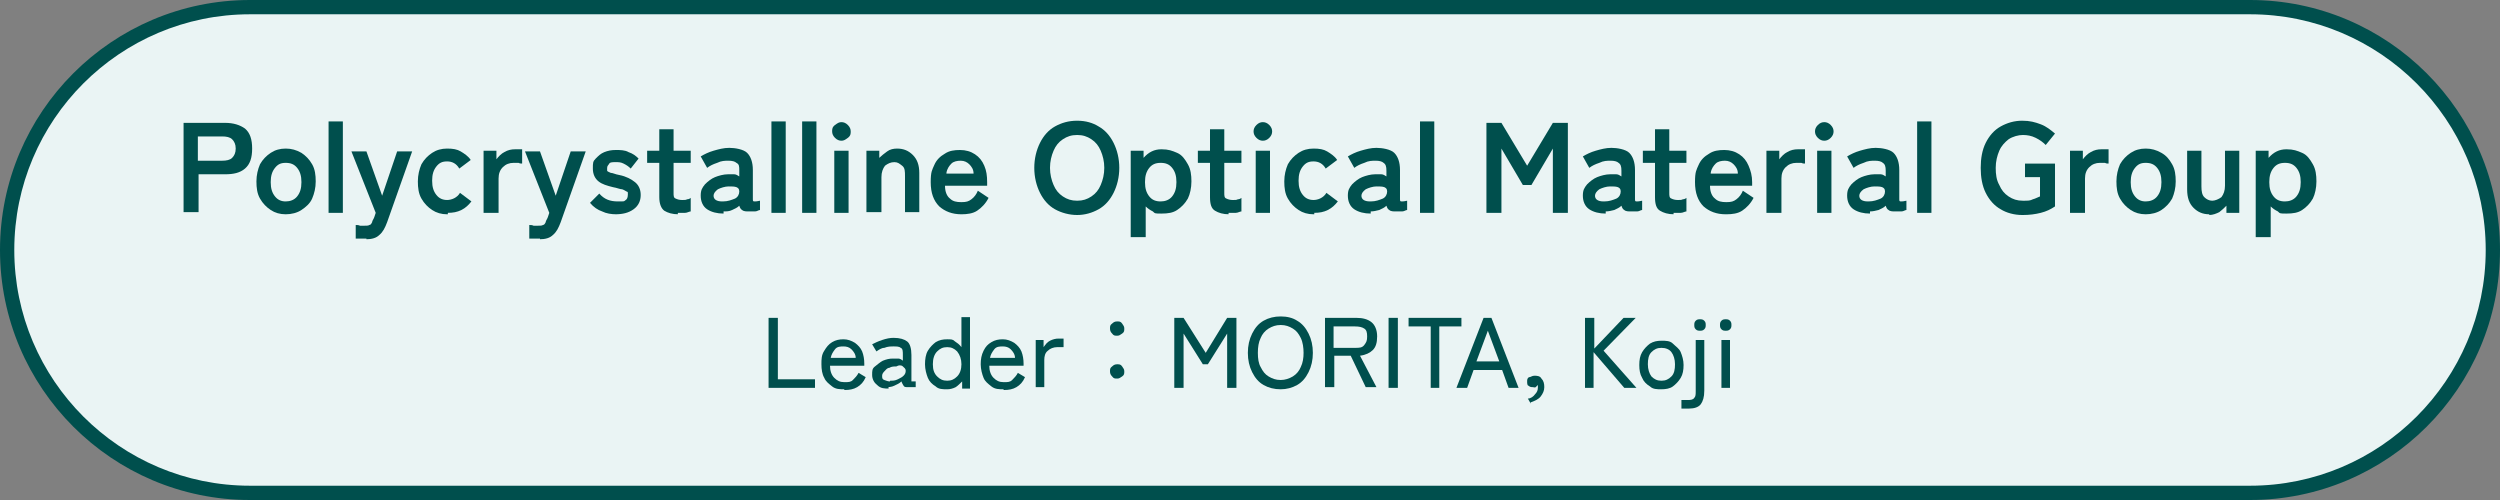<?xml version="1.0" encoding="UTF-8"?>
<svg id="_レイヤー_1" xmlns="http://www.w3.org/2000/svg" version="1.1" viewBox="0 0 350 70"><rect x="0" y="0" width="350" height="70" fill="#808080" stroke="none"/>
  <!-- Generator: Adobe Illustrator 29.1.0, SVG Export Plug-In . SVG Version: 2.1.0 Build 142)  -->
  <defs>
    <style>
      .st0 {
        fill: #004f4d;
      }

      .st1 {
        isolation: isolate;
      }

      .st2 {
        fill: #eaf4f4;
      }
    </style>
  </defs>
  <g id="_サイバー">
    <g>
      <path class="st2" d="M35,69C16.2,69,1,53.8,1,35S16.2,1,35,1h280c18.8,0,34,15.2,34,34s-15.2,34-34,34H35Z"/>
      <path class="st0" d="M315,2c18.2,0,33,14.8,33,33s-14.8,33-33,33H35c-18.2,0-33-14.8-33-33S16.8,2,35,2h280M315,0H35C15.7,0,0,15.7,0,35h0c0,19.3,15.7,35,35,35h280c19.3,0,35-15.7,35-35h0C350,15.7,334.3,0,315,0h0Z"/>
      <g class="st1">
        <g class="st1">
          <g class="st1">
            <g class="st1">
              <path class="st0" d="M25.7,29.8v-12.6h5.8c1.2,0,2.1.3,2.8.8.7.6,1,1.5,1,2.8s-.3,2.2-1,2.8-1.6.8-2.8.8h-3.7v5.3h-2.1,0ZM27.7,22.5h3.4c.6,0,1.1-.1,1.4-.4s.5-.7.5-1.3-.2-1-.5-1.3-.8-.4-1.4-.4h-3.4s0,3.4,0,3.4Z"/>
              <path class="st0" d="M40,30c-.8,0-1.5-.2-2.1-.6s-1.1-.9-1.5-1.6-.5-1.5-.5-2.4.2-1.7.5-2.4c.4-.7.9-1.2,1.5-1.6s1.3-.6,2.1-.6,1.5.2,2.2.6c.6.4,1.1.9,1.5,1.6s.5,1.5.5,2.4-.2,1.7-.5,2.4-.9,1.2-1.5,1.6-1.4.6-2.2.6ZM40,28.2c.6,0,1.2-.2,1.6-.7s.6-1.1.6-2-.2-1.5-.6-2-.9-.7-1.6-.7-1.1.2-1.5.7-.6,1.1-.6,2,.2,1.5.6,2,.9.7,1.5.7Z"/>
              <path class="st0" d="M46,29.8v-12.8h2v12.8h-2Z"/>
              <path class="st0" d="M51.3,33.4h-1.5v-1.9c.2,0,.4,0,.6.1h.6c.3,0,.6,0,.7-.1.2,0,.3-.2.4-.4,0-.2.2-.4.3-.7l.2-.6-3.4-8.6h2.1l2.2,6.2,2.1-6.2h2.1l-3.5,9.9c-.3.8-.6,1.4-1.1,1.8-.4.4-1,.6-1.9.6h.1Z"/>
              <path class="st0" d="M62.6,30c-.8,0-1.5-.2-2.1-.6s-1.1-.9-1.5-1.6-.5-1.5-.5-2.4.2-1.7.5-2.4c.4-.7.9-1.2,1.5-1.6s1.3-.6,2.1-.6,1.4.1,1.9.4,1.1.7,1.4,1.2l-1.6,1.2c-.4-.7-1-1-1.7-1s-1.1.2-1.5.7-.6,1.1-.6,2,.2,1.5.6,2,.9.7,1.5.7,1.4-.3,1.8-1l1.6,1.2c-.4.5-.8.9-1.4,1.2s-1.2.4-1.9.4v.2h0Z"/>
              <path class="st0" d="M67.7,29.8v-8.7h1.8v1.2c.3-.4.7-.8,1.1-1,.5-.3,1-.4,1.5-.4h1v2c-.2,0-.3,0-.5-.1h-.7c-.6,0-1.1.2-1.5.6s-.6.9-.6,1.6v4.8h-2.1Z"/>
              <path class="st0" d="M75.6,33.4h-1.5v-1.9c.2,0,.4,0,.6.1h.6c.3,0,.6,0,.7-.1.2,0,.3-.2.4-.4,0-.2.2-.4.3-.7l.2-.6-3.4-8.6h2.1l2.2,6.2,2.1-6.2h2.1l-3.5,9.9c-.3.8-.6,1.4-1.1,1.8-.4.4-1,.6-1.9.6h.1Z"/>
              <path class="st0" d="M86.3,30c-.7,0-1.4-.1-2-.4-.6-.2-1.2-.6-1.7-1.2l1.3-1.3c.7.8,1.5,1.1,2.6,1.1s.8,0,1.1-.2c.2-.1.3-.4.3-.8s0-.3-.2-.4-.3-.2-.6-.3c-.3,0-.7-.2-1.3-.3-.8-.2-1.5-.4-2-.8s-.8-1-.8-1.8,0-1,.4-1.4.7-.7,1.2-.9c.5-.2,1-.3,1.6-.3s1.3,0,1.8.3c.6.2,1,.5,1.4.9l-1.1,1.4c-.3-.3-.6-.5-1-.7s-.7-.2-1.1-.2-.8,0-.9.2-.3.3-.3.6v.4c0,.1.3.2.5.3.3,0,.6.2,1.2.3,1,.2,1.7.6,2.2,1s.8,1,.8,1.8-.3,1.5-1,2-1.5.7-2.6.7c0,0,.2,0,.2,0Z"/>
              <path class="st0" d="M95,30c-.9,0-1.5-.2-2-.5-.4-.3-.7-.9-.7-1.9v-4.8h-1.7v-1.7h1.7v-3h2v3h2.4v1.7h-2.4v4.2c0,.4,0,.7.3.8.2.1.5.2.9.2s.5,0,.7-.1c.2,0,.4-.1.5-.2v1.9c-.2,0-.5.2-.8.2h-1v.2h0Z"/>
              <path class="st0" d="M101.3,29.9c-.9,0-1.7-.2-2.3-.6-.6-.4-.9-1.1-.9-1.9s.2-1.1.6-1.6c.4-.4.9-.8,1.4-1s1.2-.4,1.8-.4h.9c.3,0,.5.2.7.3v-.8c0-.6,0-.9-.4-1.1-.2-.2-.6-.3-1.1-.3s-1,0-1.6.3c-.6.2-1,.4-1.4.7l-.9-1.6c.5-.3,1.1-.6,1.8-.8.7-.2,1.4-.4,2.2-.4s2,.2,2.5.7.8,1.3.8,2.4v4c0,.3,0,.4.2.4s.4,0,.8-.1v1.3c-.2,0-.4.2-.7.2h-.9c-.3,0-.7,0-.9-.2-.2-.1-.3-.3-.4-.6-.3.3-.6.4-1,.6s-.8.2-1.2.2v.3ZM101.2,28.2c.7,0,1.2-.2,1.7-.4.4-.2.6-.6.6-1s-.2-.5-.4-.6c-.3-.1-.6-.1-1.1-.1s-1.1.2-1.5.4c-.4.3-.6.6-.6.9,0,.5.4.8,1.2.8,0,0,0,0,.1,0Z"/>
              <path class="st0" d="M108,29.8v-12.8h2v12.8h-2Z"/>
              <path class="st0" d="M112.3,29.8v-12.8h2v12.8h-2Z"/>
              <path class="st0" d="M117.8,19.7c-.3,0-.6-.1-.9-.4s-.4-.6-.4-.9,0-.6.4-.9.6-.4.9-.4.6.1.9.4.4.6.4.9,0,.6-.4.9-.6.4-.9.4ZM116.8,29.8v-8.7h2v8.7h-2Z"/>
              <path class="st0" d="M121.3,29.8v-8.7h1.8v1c.3-.3.7-.6,1.1-.9s.9-.4,1.4-.4c.9,0,1.6.3,2.2.9.6.6.9,1.4.9,2.5v5.5h-2v-5c0-.7,0-1.2-.4-1.5s-.6-.5-1.1-.5-.9.2-1.3.5c-.3.4-.5.9-.5,1.6v4.9h-2.1,0Z"/>
              <path class="st0" d="M134.6,30c-1.3,0-2.3-.4-3.1-1.1-.8-.8-1.2-1.9-1.2-3.4s.2-1.7.5-2.4.8-1.2,1.5-1.6c.6-.4,1.3-.5,2.1-.5s1.5.2,2.1.6,1,.9,1.3,1.6.4,1.4.4,2.3v.5h-5.9c0,.9.3,1.5.7,1.8.4.4.9.5,1.6.5s1-.1,1.4-.4.7-.7.9-1.2l1.5,1c-.4.8-1,1.4-1.6,1.8s-1.4.5-2.2.5ZM132.5,24.3h3.8c0-.6-.3-1-.6-1.3s-.7-.5-1.2-.5-1,.1-1.3.4-.6.7-.7,1.3h0Z"/>
              <path class="st0" d="M150.8,30.1c-1.1,0-2.2-.3-3.1-.8-.9-.5-1.6-1.3-2.1-2.3s-.8-2.2-.8-3.5.3-2.5.8-3.5,1.2-1.8,2.1-2.3c.9-.5,1.9-.8,3.1-.8s2.2.3,3,.8c.9.5,1.6,1.3,2.1,2.3s.8,2.2.8,3.5-.3,2.5-.8,3.5-1.2,1.8-2.1,2.3c-.9.5-1.9.8-3,.8ZM150.8,28.1c.8,0,1.4-.2,2-.6s1-.9,1.3-1.6.5-1.5.5-2.4-.2-1.7-.5-2.4c-.3-.7-.7-1.2-1.3-1.6s-1.2-.6-2-.6-1.4.2-2,.6-1,.9-1.3,1.6-.5,1.5-.5,2.4.2,1.7.5,2.4c.3.7.7,1.2,1.3,1.6s1.2.6,2,.6Z"/>
              <path class="st0" d="M158.3,33.3v-12.2h1.8v1c.7-.8,1.5-1.2,2.5-1.2s1.5.2,2.2.5,1.1.9,1.5,1.6.5,1.5.5,2.4-.2,1.8-.5,2.4c-.4.7-.9,1.2-1.5,1.6s-1.3.5-2.2.5-.9,0-1.2-.3c-.4-.2-.7-.4-1-.7v4.3h-2.1ZM162.5,28.2c.6,0,1.2-.2,1.6-.7s.6-1.1.6-2-.2-1.5-.6-2-.9-.7-1.6-.7-1.2.2-1.6.7-.6,1.1-.6,2,.2,1.5.6,2,.9.7,1.6.7Z"/>
              <path class="st0" d="M172.1,30c-.9,0-1.5-.2-2-.5s-.7-.9-.7-1.9v-4.8h-1.7v-1.7h1.7v-3h2v3h2.4v1.7h-2.4v4.2c0,.4,0,.7.3.8.2.1.5.2.9.2s.5,0,.7-.1c.2,0,.4-.1.5-.2v1.9c-.2,0-.5.2-.8.2h-1v.2h.1Z"/>
              <path class="st0" d="M176.8,19.7c-.3,0-.6-.1-.9-.4s-.4-.6-.4-.9.1-.6.4-.9.6-.4.9-.4.6.1.9.4.4.6.4.9-.1.6-.4.9-.6.4-.9.4ZM175.8,29.8v-8.7h2v8.7h-2Z"/>
              <path class="st0" d="M183.9,30c-.8,0-1.5-.2-2.1-.6s-1.1-.9-1.5-1.6-.5-1.5-.5-2.4.2-1.7.5-2.4c.4-.7.9-1.2,1.5-1.6s1.3-.6,2.1-.6,1.4.1,1.9.4,1.1.7,1.4,1.2l-1.6,1.2c-.4-.7-1-1-1.7-1s-1.1.2-1.5.7-.6,1.1-.6,2,.2,1.5.6,2c.4.5.9.7,1.5.7s1.4-.3,1.8-1l1.6,1.2c-.4.5-.8.9-1.4,1.2s-1.2.4-1.9.4v.2s-.1,0-.1,0Z"/>
              <path class="st0" d="M191.9,29.9c-.9,0-1.7-.2-2.3-.6s-.9-1.1-.9-1.9.2-1.1.6-1.6c.4-.4.9-.8,1.4-1s1.2-.4,1.8-.4h.9c.3,0,.5.2.7.3v-.8c0-.6-.1-.9-.4-1.1-.2-.2-.6-.3-1.1-.3s-1,0-1.6.3c-.6.2-1,.4-1.4.7l-.9-1.6c.5-.3,1.1-.6,1.8-.8.7-.2,1.4-.4,2.2-.4s2,.2,2.5.7.8,1.3.8,2.4v4c0,.3,0,.4.2.4s.4,0,.8-.1v1.3c-.2,0-.4.2-.7.2h-.9c-.3,0-.7,0-.9-.2-.2-.1-.3-.3-.4-.6-.3.3-.6.4-1,.6-.4.1-.8.2-1.2.2v.3h0ZM191.9,28.2c.7,0,1.2-.2,1.7-.4.4-.2.6-.6.6-1s-.2-.5-.4-.6c-.3-.1-.6-.1-1.1-.1s-1.1.2-1.5.4c-.4.3-.6.6-.6.9,0,.5.4.8,1.2.8,0,0,.1,0,.1,0Z"/>
              <path class="st0" d="M198.8,29.8v-12.8h2v12.8h-2Z"/>
              <path class="st0" d="M208.1,29.8v-12.6h2.1l3.6,6,3.6-6h2.1v12.6h-2.1v-9l-3,5.1h-1.2l-3-5.1v9h-2.1Z"/>
              <path class="st0" d="M224.8,29.9c-.9,0-1.7-.2-2.3-.6s-.9-1.1-.9-1.9.2-1.1.6-1.6c.4-.4.9-.8,1.4-1s1.2-.4,1.8-.4h.9c.3,0,.5.2.7.3v-.8c0-.6-.1-.9-.4-1.1-.2-.2-.6-.3-1.1-.3s-1,0-1.6.3c-.6.2-1,.4-1.4.7l-.9-1.6c.5-.3,1.1-.6,1.8-.8.7-.2,1.4-.4,2.2-.4s2,.2,2.5.7.8,1.3.8,2.4v4c0,.3,0,.4.2.4s.4,0,.8-.1v1.3c-.2,0-.4.2-.7.2h-.9c-.3,0-.7,0-.9-.2-.2-.1-.3-.3-.4-.6-.3.3-.6.4-1,.6-.4.1-.8.2-1.2.2v.3h0ZM224.6,28.2c.7,0,1.2-.2,1.7-.4.4-.2.6-.6.6-1s-.2-.5-.4-.6c-.3-.1-.6-.1-1.1-.1s-1.1.2-1.5.4c-.4.3-.6.6-.6.9,0,.5.4.8,1.2.8,0,0,.1,0,.1,0Z"/>
              <path class="st0" d="M234.4,30c-.9,0-1.5-.2-2-.5s-.7-.9-.7-1.9v-4.8h-1.7v-1.7h1.7v-3h2v3h2.4v1.7h-2.4v4.2c0,.4,0,.7.3.8.2.1.5.2.9.2s.5,0,.7-.1c.2,0,.4-.1.5-.2v1.9c-.2,0-.5.2-.8.2h-1v.2h.1Z"/>
              <path class="st0" d="M241.6,30c-1.3,0-2.3-.4-3.1-1.1-.8-.8-1.2-1.9-1.2-3.4s.2-1.7.5-2.4.8-1.2,1.5-1.6c.6-.4,1.3-.5,2.1-.5s1.5.2,2.1.6,1,.9,1.3,1.6.5,1.4.5,2.3v.5h-5.9c0,.9.3,1.5.7,1.8.4.4.9.5,1.6.5s1-.1,1.4-.4.7-.7.9-1.2l1.5,1c-.4.8-1,1.4-1.6,1.8s-1.4.5-2.2.5c0,0-.1,0-.1,0ZM239.5,24.3h3.8c0-.6-.3-1-.6-1.3s-.7-.5-1.2-.5-1,.1-1.3.4-.6.7-.7,1.3h0Z"/>
              <path class="st0" d="M247.3,29.8v-8.7h1.8v1.2c.3-.4.7-.8,1.1-1,.5-.3,1-.4,1.5-.4h1v2c-.2,0-.3,0-.5-.1h-.7c-.6,0-1.1.2-1.5.6s-.6.9-.6,1.6v4.8h-2.1Z"/>
              <path class="st0" d="M255.4,19.7c-.3,0-.6-.1-.9-.4s-.4-.6-.4-.9.1-.6.4-.9.6-.4.9-.4.6.1.9.4.4.6.4.9-.1.6-.4.9-.6.4-.9.4h0ZM254.4,29.8v-8.7h2v8.7h-2Z"/>
              <path class="st0" d="M261.8,29.9c-.9,0-1.7-.2-2.3-.6-.6-.4-.9-1.1-.9-1.9s.2-1.1.6-1.6c.4-.4.9-.8,1.4-1s1.2-.4,1.8-.4h.9c.3,0,.5.2.7.3v-.8c0-.6-.1-.9-.4-1.1-.2-.2-.6-.3-1.1-.3s-1,0-1.6.3c-.6.2-1,.4-1.4.7l-.9-1.6c.5-.3,1.1-.6,1.8-.8.7-.2,1.4-.4,2.2-.4s2,.2,2.5.7.8,1.3.8,2.4v4c0,.3,0,.4.2.4s.4,0,.8-.1v1.3c-.2,0-.4.2-.7.2h-.9c-.3,0-.7,0-.9-.2-.2-.1-.3-.3-.4-.6-.3.3-.6.4-1,.6-.4.1-.8.2-1.2.2v.3ZM261.6,28.2c.7,0,1.2-.2,1.7-.4.4-.2.6-.6.6-1s-.2-.5-.4-.6c-.3-.1-.6-.1-1.1-.1s-1.1.2-1.5.4c-.4.3-.6.6-.6.9,0,.5.4.8,1.2.8h0Z"/>
              <path class="st0" d="M268.4,29.8v-12.8h2v12.8h-2Z"/>
              <path class="st0" d="M283.1,30.1c-1.1,0-2.2-.3-3-.8-.9-.5-1.6-1.3-2.1-2.3s-.7-2.2-.7-3.5.2-2.5.7-3.5,1.2-1.8,2.1-2.3,1.9-.8,3-.8,1.8.2,2.6.5,1.4.8,2,1.3l-1.3,1.6c-.4-.4-.8-.7-1.4-1s-1.2-.4-1.8-.4-1.4.2-2,.6c-.5.4-1,.9-1.3,1.6s-.5,1.5-.5,2.4.1,1.7.5,2.4c.3.7.7,1.2,1.3,1.6s1.2.6,2,.6,1,0,1.4-.2c.4-.1.7-.3,1-.4v-2.7h-2.1v-1.9h4.2v6c-.6.4-1.2.7-2,.9s-1.6.3-2.5.3h-.1Z"/>
              <path class="st0" d="M289.8,29.8v-8.7h1.8v1.2c.3-.4.7-.8,1.1-1,.5-.3,1-.4,1.5-.4h1v2c-.2,0-.3,0-.5-.1h-.7c-.6,0-1.1.2-1.5.6s-.6.9-.6,1.6v4.8h-2.1,0Z"/>
              <path class="st0" d="M300.4,30c-.8,0-1.5-.2-2.1-.6s-1.1-.9-1.5-1.6-.5-1.5-.5-2.4.2-1.7.5-2.4c.4-.7.9-1.2,1.5-1.6s1.3-.6,2.1-.6,1.5.2,2.2.6,1.1.9,1.5,1.6.5,1.5.5,2.4-.2,1.7-.5,2.4c-.4.7-.9,1.2-1.5,1.6s-1.4.6-2.2.6ZM300.4,28.2c.6,0,1.2-.2,1.6-.7s.6-1.1.6-2-.2-1.5-.6-2-.9-.7-1.6-.7-1.1.2-1.5.7-.6,1.1-.6,2,.2,1.5.6,2,.9.7,1.5.7Z"/>
              <path class="st0" d="M309.3,30c-.9,0-1.6-.3-2.2-.9s-.9-1.4-.9-2.6v-5.4h2v5c0,.7.1,1.2.4,1.5s.7.5,1.1.5.9-.2,1.3-.5c.3-.4.5-.9.5-1.6v-4.9h2v8.7h-1.8v-1c-.3.3-.6.6-1,.9-.4.2-.9.4-1.4.4h0Z"/>
              <path class="st0" d="M315.8,33.3v-12.2h1.8v1c.7-.8,1.5-1.2,2.5-1.2s1.5.2,2.2.5,1.1.9,1.5,1.6.5,1.5.5,2.4-.2,1.8-.5,2.4c-.4.7-.9,1.2-1.5,1.6s-1.3.5-2.2.5-.9,0-1.2-.3c-.4-.2-.7-.4-1-.7v4.3h-2.1,0ZM319.9,28.2c.6,0,1.2-.2,1.6-.7s.6-1.1.6-2-.2-1.5-.6-2-.9-.7-1.6-.7-1.2.2-1.6.7-.6,1.1-.6,2,.2,1.5.6,2,.9.7,1.6.7Z"/>
            </g>
          </g>
        </g>
      </g>
      <g class="st1">
        <g class="st1">
          <g class="st1">
            <g class="st1">
              <path class="st0" d="M107.6,54.3v-9.8h1.3v8.6h5.2v1.2h-6.5Z"/>
              <path class="st0" d="M118.2,54.5c-.6,0-1.2,0-1.7-.4s-.9-.7-1.1-1.2c-.3-.5-.4-1.2-.4-1.9s0-1.3.4-1.9c.3-.5.6-.9,1.1-1.2s1-.4,1.6-.4,1.1.2,1.6.5c.4.3.8.7,1,1.2s.3,1.1.3,1.7v.3h-4.8c0,.7.2,1.3.6,1.7s.8.6,1.4.6.9,0,1.2-.3.6-.6.8-1l1,.6c-.3.7-.7,1.1-1.2,1.4s-1.1.4-1.7.4h-.1ZM116.3,50.1h3.5c0-.5-.3-.9-.6-1.2s-.7-.4-1.1-.4-.9,0-1.2.4-.5.7-.6,1.2h0Z"/>
              <path class="st0" d="M124.5,54.4c-.7,0-1.2,0-1.7-.5-.4-.3-.7-.8-.7-1.4s0-.9.4-1.2.7-.6,1.1-.8c.5-.2.9-.3,1.4-.3h.8c.2,0,.5.2.6.3v-.8c0-.5,0-.9-.3-1-.2-.2-.6-.2-1-.2s-.8,0-1.3.2c-.4,0-.8.3-1.1.5l-.6-1c.4-.2.8-.4,1.4-.6s1.1-.3,1.6-.3c.9,0,1.5.2,1.9.5s.6,1,.6,1.9v3.7h.6v.8h-1.1c-.3,0-.5,0-.6-.2,0,0-.2-.3-.3-.6-.3.3-.6.4-1,.6s-.8.2-1.2.2h.4v.2h0ZM124.6,53.3c.4,0,.7,0,1.1-.2s.6-.3.8-.5.3-.4.3-.7-.2-.4-.4-.6-.6-.2-.9,0c-.3,0-.7,0-1,.2-.3,0-.5.3-.7.5s-.3.4-.3.6c0,.3,0,.5.3.6s.5.2.8.2h0Z"/>
              <path class="st0" d="M132.6,54.5c-.6,0-1.2,0-1.6-.4-.5-.3-.9-.7-1.1-1.2s-.4-1.2-.4-1.9.1-1.4.4-1.9.7-.9,1.1-1.2c.5-.3,1-.4,1.6-.4s.8,0,1.1.3c.3.2.6.4.9.8v-4.2h1.2v10h-1.1v-1c-.3.3-.6.6-.9.8-.4.2-.8.3-1.2.3h0ZM132.6,53.3c.6,0,1-.2,1.4-.6.4-.4.6-1,.6-1.7s-.2-1.3-.6-1.8c-.4-.4-.8-.6-1.4-.6s-1,.2-1.4.6c-.4.4-.6,1-.6,1.8s.2,1.3.6,1.7c.4.4.8.6,1.4.6Z"/>
              <path class="st0" d="M140.5,54.5c-.6,0-1.2,0-1.7-.4s-.9-.7-1.1-1.2-.4-1.2-.4-1.9.1-1.3.4-1.9.6-.9,1.1-1.2,1-.4,1.6-.4,1.1.2,1.6.5c.4.3.8.7,1,1.2s.3,1.1.3,1.7v.3h-4.8c0,.7.2,1.3.6,1.7.4.4.8.6,1.4.6s.9,0,1.2-.3.6-.6.8-1l1,.6c-.3.7-.7,1.1-1.2,1.4-.5.3-1.1.4-1.7.4h-.1ZM138.6,50.1h3.5c0-.5-.3-.9-.6-1.2s-.7-.4-1.1-.4-.9,0-1.2.4-.5.7-.6,1.2h0Z"/>
              <path class="st0" d="M145,54.3v-6.7h1.1v1c.3-.4.5-.7.9-.9s.8-.3,1.2-.3h.7v1.2h-.9c-.5,0-1,.2-1.3.5-.4.3-.5.8-.5,1.3v3.8h-1.3.1Z"/>
              <path class="st0" d="M156.4,47c-.3,0-.5,0-.7-.3-.2-.2-.3-.4-.3-.7s0-.5.3-.7c.2-.2.4-.3.7-.3s.5,0,.7.3.3.4.3.7,0,.5-.3.7-.4.3-.7.3ZM156.4,53c-.3,0-.5,0-.7-.3-.2-.2-.3-.4-.3-.7s0-.5.3-.7c.2-.2.4-.3.7-.3s.5,0,.7.3.3.4.3.7,0,.5-.3.7-.4.3-.7.3Z"/>
              <path class="st0" d="M164.4,54.3v-9.8h1.3l3.1,4.9,3-4.9h1.3v9.8h-1.3v-7.6l-2.7,4.3h-.7l-2.7-4.3v7.6h-1.3Z"/>
              <path class="st0" d="M179.3,54.5c-.9,0-1.7-.2-2.4-.6-.7-.4-1.2-1-1.6-1.8s-.6-1.7-.6-2.7.2-1.9.6-2.7.9-1.4,1.6-1.8c.7-.4,1.5-.6,2.4-.6s1.7.2,2.3.6c.7.4,1.2,1,1.6,1.8s.6,1.7.6,2.7-.2,1.9-.6,2.7-.9,1.4-1.6,1.8-1.5.6-2.3.6ZM179.3,53.2c.6,0,1.2-.2,1.7-.5s.9-.8,1.1-1.3c.3-.6.4-1.3.4-2s-.1-1.5-.4-2.1-.6-1-1.1-1.3-1-.5-1.7-.5-1.2.2-1.7.5-.9.8-1.1,1.3c-.3.6-.4,1.3-.4,2.1s.1,1.5.4,2c.3.6.6,1,1.1,1.3s1,.5,1.7.5Z"/>
              <path class="st0" d="M185.5,54.3v-9.8h4.4c.9,0,1.6.2,2.1.6.5.4.8,1.1.8,2s-.2,1.5-.6,1.9-1,.7-1.8.8l2.3,4.4h-1.5l-2.1-4.4h-2.3v4.4h-1.3,0ZM186.7,48.7h3c.6,0,1,0,1.3-.4s.4-.6.4-1.2-.1-.9-.4-1.1-.7-.3-1.3-.3h-3v3Z"/>
              <path class="st0" d="M194.4,54.3v-9.8h1.3v9.8h-1.3Z"/>
              <path class="st0" d="M200.3,54.3v-8.6h-3.1v-1.2h7.4v1.2h-3.1v8.6h-1.3.1Z"/>
              <path class="st0" d="M203.9,54.3l3.8-9.8h1.1l3.8,9.8h-1.4l-.9-2.5h-4l-.9,2.5h-1.5ZM206.7,50.6h3.2l-1.6-4.3-1.6,4.3h0Z"/>
              <path class="st0" d="M214.3,56.5l-.4-.7c.4,0,.8-.3,1-.6.3-.3.4-.6.4-.9v-.4s-.2.2-.3.3-.3,0-.4,0c-.2,0-.4,0-.6-.2-.2,0-.2-.4-.2-.6s0-.5.3-.6c.2,0,.4-.2.7-.2s.8,0,1,.4c.3.3.4.7.4,1.2s-.2.9-.5,1.3c-.3.4-.8.6-1.3.8h-.1v.2h0Z"/>
              <path class="st0" d="M221.9,54.3v-9.8h1.3v4.3l4.1-4.3h1.7l-4.5,4.6,4.6,5.2h-1.7l-4.3-5v5h-1.3,0Z"/>
              <path class="st0" d="M232.6,54.5c-.6,0-1.2,0-1.6-.4-.5-.3-.9-.7-1.1-1.2-.3-.5-.4-1.1-.4-1.8s.1-1.3.4-1.8.7-.9,1.1-1.2c.5-.3,1-.4,1.6-.4s1.2,0,1.6.4.9.7,1.1,1.2.4,1.1.4,1.8-.1,1.3-.4,1.8-.7.9-1.1,1.2-1,.4-1.6.4ZM232.6,53.3c.6,0,1-.2,1.4-.6s.5-1,.5-1.7-.2-1.3-.5-1.7-.8-.6-1.4-.6-1,.2-1.4.6c-.4.4-.5,1-.5,1.7s.2,1.3.5,1.7c.4.4.8.6,1.4.6Z"/>
              <path class="st0" d="M236.5,57.2h-1.1v-1.2h.9c.3,0,.7,0,.9-.3.2-.2.2-.5.2-1v-7.1h1.2v7.1c0,.9-.2,1.5-.5,1.9s-.9.6-1.6.6h0ZM238,46.3c-.2,0-.4,0-.6-.2s-.2-.4-.2-.6,0-.4.2-.6.4-.2.6-.2.4,0,.6.2.2.4.2.6,0,.4-.2.6c-.2.2-.4.2-.6.2Z"/>
              <path class="st0" d="M241.6,46.3c-.2,0-.4,0-.6-.2s-.2-.4-.2-.6,0-.4.2-.6.4-.2.6-.2.4,0,.6.2.2.4.2.6,0,.4-.2.6c-.2.2-.4.2-.6.2ZM241,54.3v-6.7h1.2v6.7h-1.2Z"/>
            </g>
          </g>
        </g>
      </g>
    </g>
  </g>
</svg>